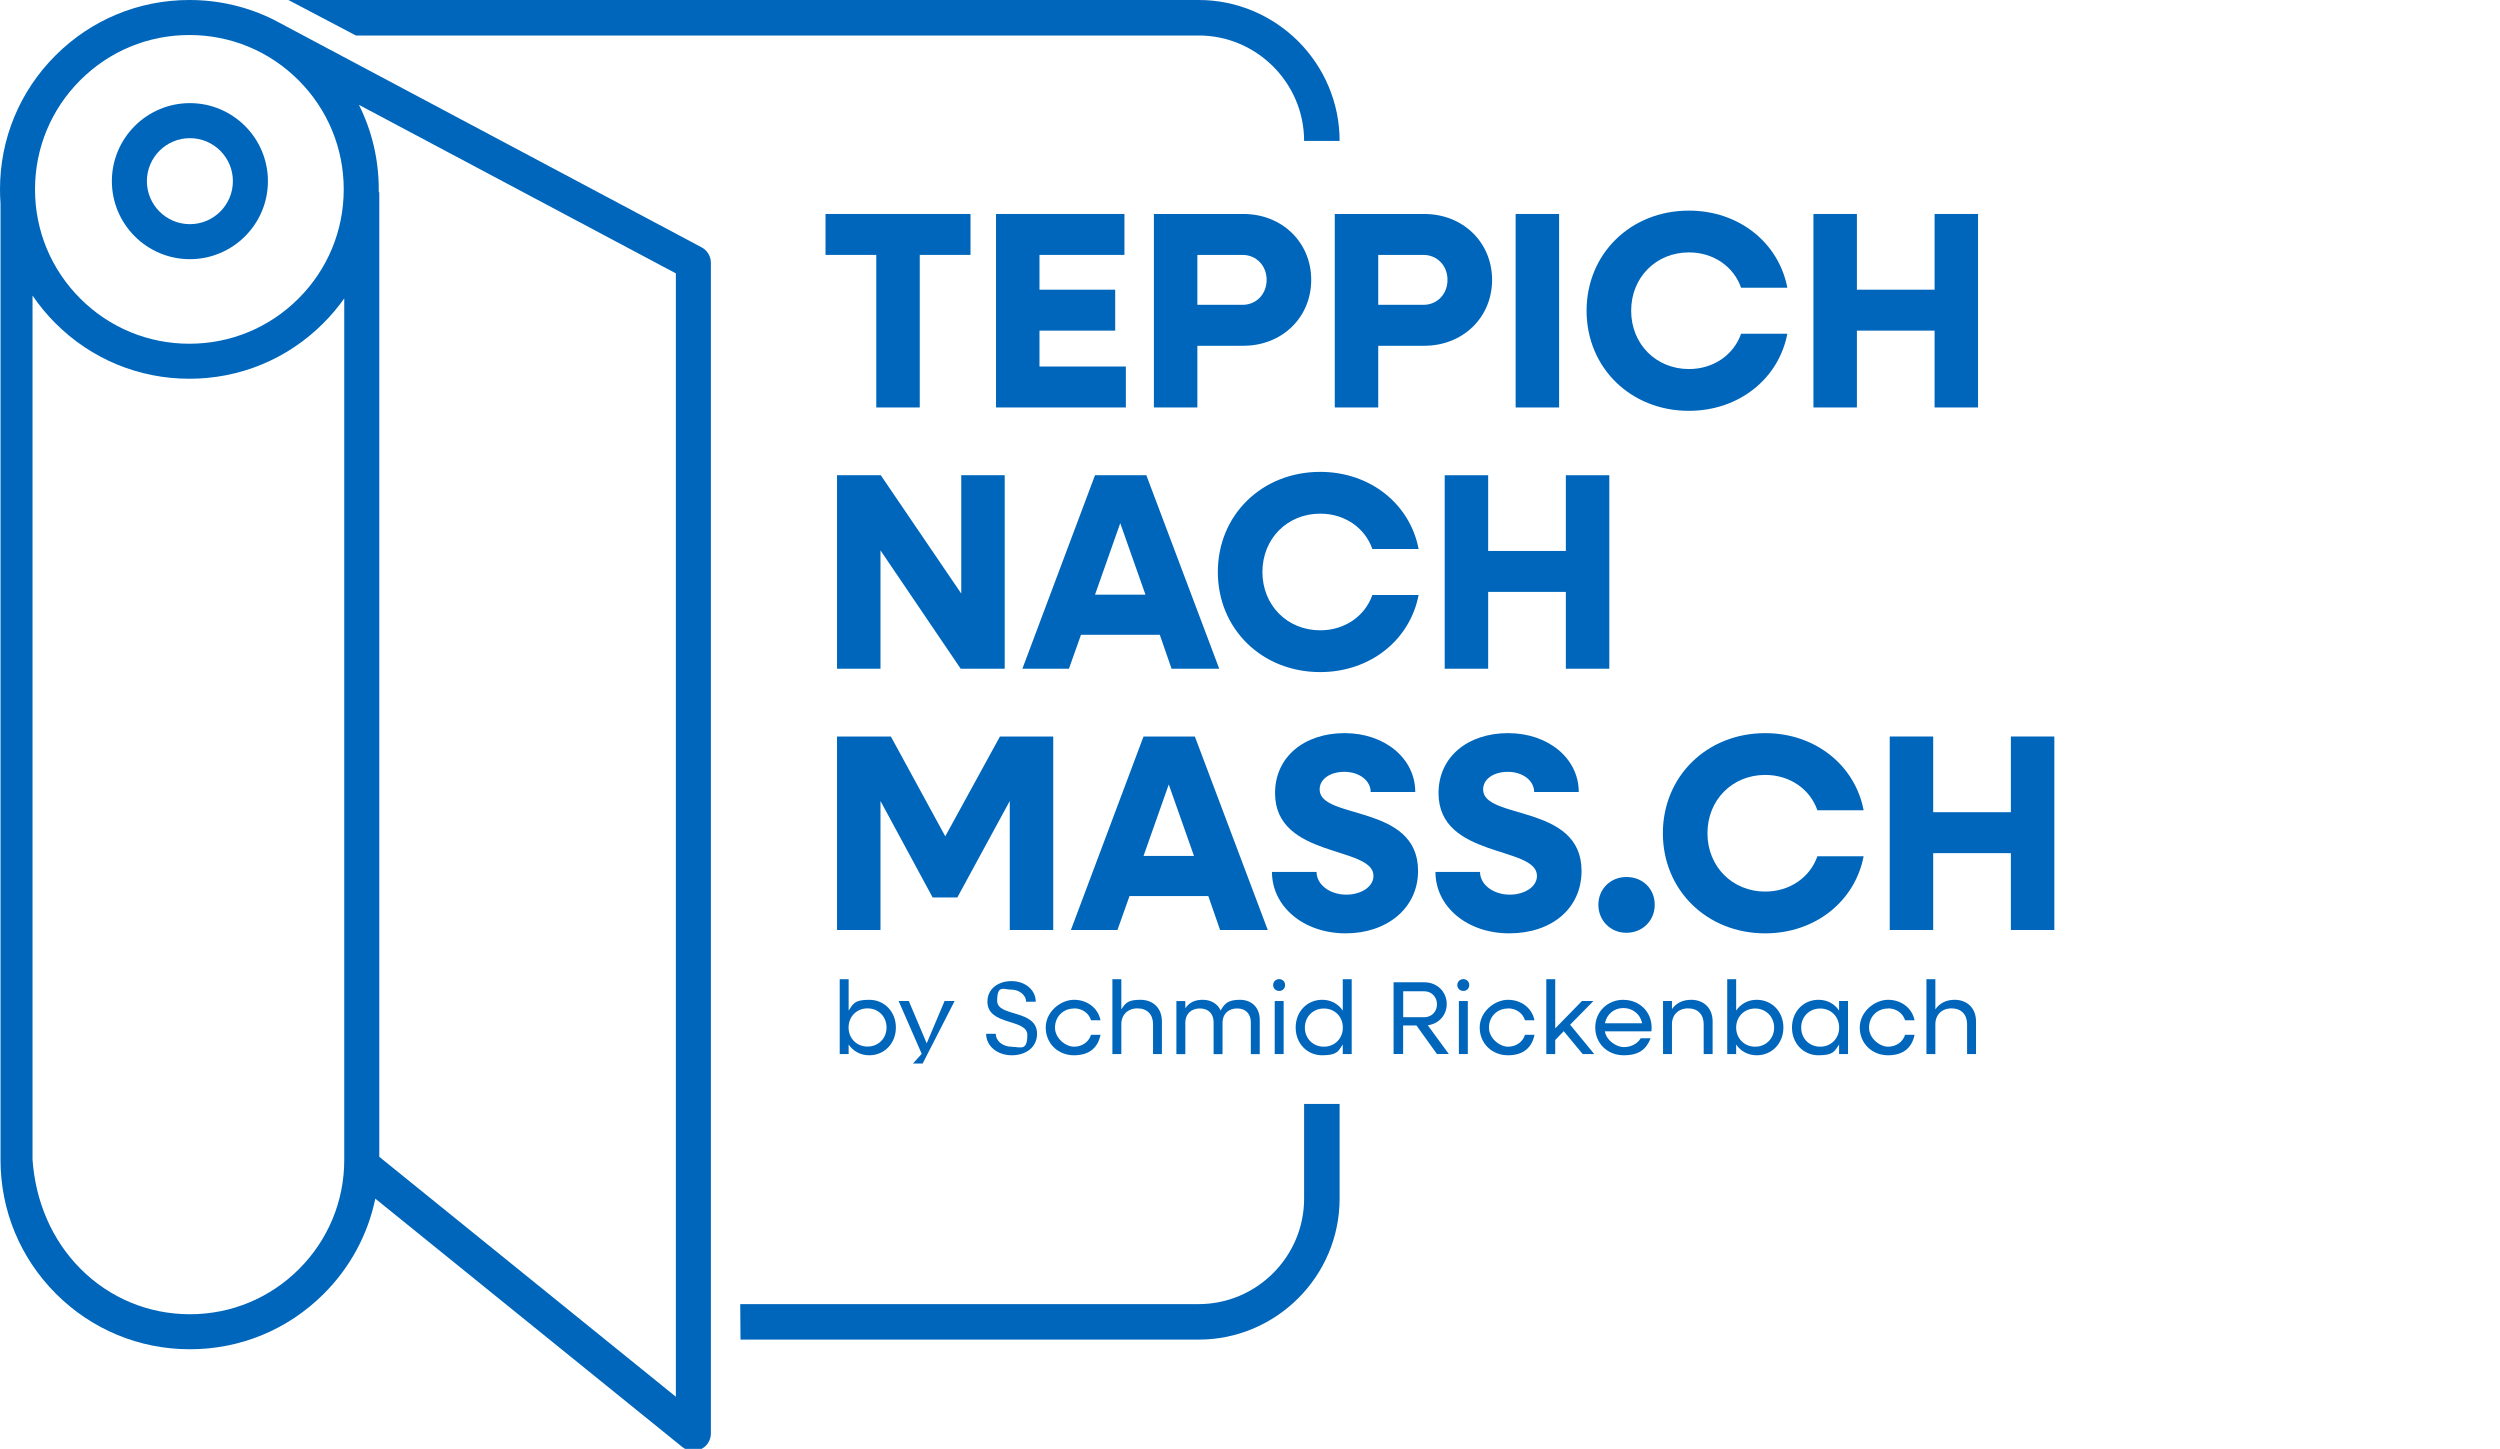<svg xmlns="http://www.w3.org/2000/svg" id="Ebene_3" data-name="Ebene 3" viewBox="0 0 3640.8 2110"><defs><style>      .cls-1 {        fill: #06b;      }    </style></defs><path class="cls-1" d="M1899.2,1745.6v.1c0,42.2-17.3,80.6-45.1,108.4-27.8,27.8-66.2,45.1-108.4,45.1h-667.69l.42,51.7h667.27c56.4,0,107.8-23.1,145-60.3,37.2-37.2,60.2-88.5,60.2-145v-137.88h-51.7v137.88Z"></path><path class="cls-1" d="M1745.7,51.7c42.2,0,80.6,17.3,108.4,45.1,27.8,27.8,45.1,66.2,45.1,108.4h51.7c0-56.5-23.1-107.8-60.2-145C1853.5,23.1,1802.1,0,1745.7,0H419.99l98.32,51.7h1227.39Z"></path><path class="cls-1" d="M1222.9,1426.02h0v109h13v-13.9c6.5,9.7,17.1,15.7,30,15.7,22.1,0,38.8-17.4,38.8-40.4s-16.7-40.4-38.8-40.4-23.5,6.1-30,15.7v-45.7h-13ZM1263.4,1468.52c15.9,0,27.7,12,27.7,27.8s-11.8,27.8-27.7,27.8-27.6-12-27.6-27.8,11.8-27.8,27.6-27.8Z"></path><polygon class="cls-1" points="1343.7 1548.82 1390.2 1457.82 1375.6 1457.82 1349.6 1519.42 1323.5 1457.82 1308.7 1457.82 1342.3 1534.72 1329.6 1548.82 1343.7 1548.82"></polygon><path class="cls-1" d="M1450.2,1505.52h-14.1c0,17.7,16.1,31.3,37.4,31.3s36.8-12.3,36.8-31.2c0-36.2-58.1-24.1-58.1-48.1s9.4-16.3,20.6-16.3,21.5,7.6,21.5,17.6h14.1c0-17.1-15.3-30-35.3-30s-35.1,11.7-35.1,29.8c0,35.6,58.1,24.4,58.1,48.6s-10,17.3-22.4,17.3v-.1c-13.2,0-23.5-8.2-23.5-18.9Z"></path><path class="cls-1" d="M1564.1,1468.72v-.2c12,0,21.7,7,24.8,17.3h13.8c-3.5-17.6-19.1-29.8-38.6-29.8s-41.2,17.4-41.2,40.4,17.7,40.4,41.2,40.4,35.1-12.3,38.6-29.8h-13.8c-3.2,10.3-12.9,17.3-24.8,17.3s-27.7-12-27.7-27.8,11.8-27.8,27.7-27.8Z"></path><path class="cls-1" d="M1692.1,1535.02v-47.7c0-18.9-12.6-31.3-31.3-31.3s-21.8,5-27.8,13.9v-43.9h-13v109h13v-43.3c0-13.9,9.4-23.2,23.6-23.2s22.6,9.1,22.6,22.9v43.6h12.9Z"></path><path class="cls-1" d="M1834.6,1535.12v-.1s0-49.8,0-49.8c0-17.7-11.5-29.2-28.9-29.2s-22.4,5.6-28,15.6c-4.4-9.7-13.9-15.6-26.2-15.6s-19.7,4.4-25.3,12.3v-10.4h-13v77.2h13v-45.9c0-12.4,8.5-20.6,21.2-20.6s20,8,20,20.3v46.2h13v-45.9c0-12.4,8.5-20.6,21.2-20.6s20,8,20,20.3v46.2h13Z"></path><rect class="cls-1" x="1856.4" y="1457.82" width="13" height="77.2"></rect><path class="cls-1" d="M1862.9,1425.92c-5,0-8.8,3.8-8.8,8.6s3.8,8.6,8.8,8.6,8.6-3.6,8.6-8.6-3.8-8.6-8.6-8.6Z"></path><path class="cls-1" d="M1955.5,1471.72c-6.5-9.7-17.1-15.7-30-15.7-22.1,0-38.6,17.4-38.6,40.4s16.5,40.4,38.6,40.4,23.5-6.1,30-15.7v13.9h13v-109h-13v45.7ZM1928,1524.32c-15.9,0-27.7-12-27.7-27.8s11.8-27.8,27.7-27.8,27.6,12,27.6,27.8-11.8,27.8-27.6,27.8Z"></path><path class="cls-1" d="M2106.9,1462.22s0,.04,0,.06c0,.01,0,.03,0,.04v-.1Z"></path><path class="cls-1" d="M2106.9,1462.28c-.02-18.18-14.11-31.76-32.7-31.76h-44.7v104.4h13.9v-41.5h19.4l29.8,41.5h17.3l-30.6-41.8c15.88-2.1,27.57-14.47,27.6-30.84ZM2043.5,1481.42h0v-37.8h30.6c10.6,0,18.6,8,18.6,18.9s-8,18.9-18.6,18.9h-30.6Z"></path><path class="cls-1" d="M2131.1,1425.92c-5,0-8.8,3.8-8.8,8.6s3.8,8.6,8.8,8.6,8.6-3.6,8.6-8.6-3.8-8.6-8.6-8.6Z"></path><rect class="cls-1" x="2124.6" y="1457.82" width="13" height="77.2"></rect><path class="cls-1" d="M2196.1,1468.72v-.2c12,0,21.6,7,24.8,17.3h13.8c-3.5-17.6-19.1-29.8-38.6-29.8s-41.2,17.4-41.2,40.4,17.7,40.4,41.2,40.4,35.1-12.3,38.6-29.8h-13.8c-3.2,10.3-12.9,17.3-24.8,17.3s-27.7-12-27.7-27.8,11.8-27.8,27.7-27.8Z"></path><polygon class="cls-1" points="2320.5 1457.82 2303.8 1457.82 2264.9 1497.62 2264.9 1426.02 2251.9 1426.02 2251.9 1535.02 2264.9 1535.02 2264.9 1514.62 2277.3 1501.72 2304.9 1535.02 2321.7 1535.02 2286.6 1492.32 2320.5 1457.82"></polygon><path class="cls-1" d="M2364.3,1456.12l-.1-.1c-23.3,0-41,17.4-41,40.4s17.7,40.4,41.5,40.4,33.1-10,39.2-24.8h-14.5c-4.4,7.7-13.8,12.9-24.5,12.9s-25.4-9.4-27.7-23h67.8c.1-1.7.3-3.6.3-5.4,0-23-17.6-40.4-41-40.4ZM2337.3,1490.22c2.6-13.2,13.2-22.2,26.9-22.2s25,9.4,27.2,22.2h-54.1Z"></path><path class="cls-1" d="M2462.8,1456.02h0c-12.1,0-21.8,4.8-27.9,13.5v-11.7h-13v77.2h13v-43.3c0-13.9,9.4-23.2,23.6-23.2s22.6,9.1,22.6,22.9v43.6h13v-47.7c0-18.9-12.6-31.3-31.3-31.3Z"></path><path class="cls-1" d="M2558.4,1456.02h0c-12.9,0-23.5,6.1-30,15.7v-45.7h-13v109h13v-13.9c6.5,9.7,17.1,15.7,30,15.7,22.1,0,38.8-17.4,38.8-40.4s-16.6-40.4-38.8-40.4ZM2556,1524.32c-15.7,0-27.6-12-27.6-27.8s11.8-27.8,27.6-27.8,27.7,12,27.7,27.8-11.8,27.8-27.7,27.8Z"></path><path class="cls-1" d="M2678.3,1471.72c-6.5-9.7-17.1-15.7-30-15.7-22.1,0-38.6,17.4-38.6,40.4s16.5,40.4,38.6,40.4,23.5-6.1,30-15.7v13.9h13v-77.2h-13v13.9ZM2650.8,1524.32c-15.9,0-27.7-12-27.7-27.8s11.8-27.8,27.7-27.8,27.6,12,27.6,27.8-11.8,27.8-27.6,27.8Z"></path><path class="cls-1" d="M2749.6,1468.72v-.2c12,0,21.6,7,24.8,17.3h13.8c-3.5-17.6-19.1-29.8-38.6-29.8s-41.2,17.4-41.2,40.4,17.7,40.4,41.2,40.4,35.1-12.3,38.6-29.8h-13.8c-3.2,10.3-12.9,17.3-24.8,17.3s-27.7-12-27.7-27.8,11.8-27.8,27.7-27.8Z"></path><path class="cls-1" d="M2846.4,1456.02h0c-12.1,0-21.8,5-27.9,13.9v-43.9h-13v109h13v-43.3c0-13.9,9.4-23.2,23.6-23.2s22.6,9.1,22.6,22.9v43.6h13v-47.7c0-18.9-12.6-31.3-31.3-31.3Z"></path><polygon class="cls-1" points="1202.23 371.23 1276.15 371.23 1276.15 593.4 1339.45 593.4 1339.45 371.23 1413.36 371.23 1413.36 311.61 1202.23 311.61 1202.23 371.23"></polygon><polygon class="cls-1" points="1637.56 371.23 1637.56 311.61 1450.52 311.61 1450.52 593.4 1639.6 593.4 1639.6 533.77 1513.82 533.77 1513.82 481.5 1624.09 481.5 1624.09 421.87 1513.82 421.87 1513.82 371.23 1637.56 371.23"></polygon><path class="cls-1" d="M1810.72,503.55c56.36,0,98.83-41.25,98.83-95.97s-42.47-95.97-98.83-95.97h-130.27v281.79h63.3v-89.84h66.98ZM1743.74,371.23h65.75c20.01,0,35.12,15.52,35.12,36.35s-15.11,36.35-35.12,36.35h-65.75v-72.69Z"></path><path class="cls-1" d="M1943.85,593.4h63.3v-89.84h66.98c56.36,0,98.83-41.25,98.83-95.97s-42.47-95.97-98.83-95.97h-130.28v281.79ZM2007.15,371.23h65.75c20.01,0,35.12,15.52,35.12,36.35s-15.11,36.35-35.12,36.35h-65.75v-72.69Z"></path><rect class="cls-1" x="2207.25" y="311.61" width="63.3" height="281.79"></rect><path class="cls-1" d="M2459.63,598.3c72.69,0,130.68-46.56,143.34-112.31h-67.38c-10.62,30.63-40.02,51.46-75.96,51.46-47.78,0-84.13-36.35-84.13-84.94s36.35-84.94,84.13-84.94c35.94,0,65.34,20.83,75.96,51.46h67.38c-12.66-65.75-70.65-112.31-143.34-112.31-84.94,0-149.06,62.89-149.06,145.79s64.12,145.79,149.06,145.79Z"></path><polygon class="cls-1" points="2704.25 481.5 2817.38 481.5 2817.38 593.4 2880.68 593.4 2880.68 311.61 2817.38 311.61 2817.38 421.87 2704.25 421.87 2704.25 311.61 2640.95 311.61 2640.95 593.4 2704.25 593.4 2704.25 481.5"></polygon><polygon class="cls-1" points="1399.89 864.43 1282.68 692.09 1218.97 692.09 1218.97 973.88 1282.27 973.88 1282.27 801.54 1399.07 973.88 1463.19 973.88 1463.19 692.09 1399.89 692.09 1399.89 864.43"></polygon><path class="cls-1" d="M1594.68,692.09l-105.77,281.79h67.79l17.56-49.41h114.76l17.15,49.41h69.43l-106.18-281.79h-74.73ZM1594.68,866.07l36.75-104.14,36.75,104.14h-73.51Z"></path><path class="cls-1" d="M1922.62,748.04c35.94,0,65.34,20.83,75.96,51.46h67.38c-12.66-65.75-70.65-112.31-143.34-112.31-84.94,0-149.06,62.89-149.06,145.79s64.12,145.79,149.06,145.79c72.69,0,130.68-46.56,143.34-112.31h-67.38c-10.62,30.63-40.02,51.46-75.96,51.46-47.78,0-84.13-36.35-84.13-84.94s36.35-84.94,84.13-84.94Z"></path><polygon class="cls-1" points="2167.25 692.09 2103.95 692.09 2103.95 973.88 2167.25 973.88 2167.25 861.98 2280.37 861.98 2280.37 973.88 2343.67 973.88 2343.67 692.09 2280.37 692.09 2280.37 802.36 2167.25 802.36 2167.25 692.09"></polygon><polygon class="cls-1" points="1533.84 1072.58 1456.24 1072.58 1376.61 1217.96 1297.38 1072.58 1218.97 1072.58 1218.97 1354.36 1282.27 1354.36 1282.27 1166.5 1358.23 1306.99 1394.17 1306.99 1470.54 1166.5 1470.54 1354.36 1533.84 1354.36 1533.84 1072.58"></polygon><path class="cls-1" d="M1740.07,1072.58h-74.73l-105.77,281.79h67.79l17.56-49.42h114.76l17.15,49.42h69.43l-106.18-281.79ZM1665.34,1246.55l36.75-104.14,36.75,104.14h-73.51Z"></path><path class="cls-1" d="M1959.79,1359.26c59.22,0,105.36-35.94,105.36-91.07,0-98.01-143.34-73.92-143.34-118.43,0-15.93,16.33-25.73,35.94-25.73,21.64,0,38.39,12.66,38.39,29.4h64.93c0-49.01-44.51-85.76-102.91-85.76s-101.28,34.3-101.28,87.39c0,95.56,143.34,76.37,143.34,120.47,0,15.93-17.97,27.36-39.61,27.36-24.09,0-43.29-14.7-43.29-33.08h-64.93c0,50.23,45.74,89.44,107.41,89.44Z"></path><path class="cls-1" d="M2303.24,1268.19c0-98.01-143.34-73.92-143.34-118.43,0-15.93,16.33-25.73,35.94-25.73,21.64,0,38.39,12.66,38.39,29.4h64.93c0-49.01-44.51-85.76-102.91-85.76s-101.28,34.3-101.28,87.39c0,95.56,143.34,76.37,143.34,120.47,0,15.93-17.97,27.36-39.61,27.36-24.09,0-43.29-14.7-43.29-33.08h-64.93c0,50.23,45.74,89.44,107.41,89.44s105.36-35.94,105.36-91.07Z"></path><path class="cls-1" d="M2368.58,1277.18c-23.28,0-40.84,17.56-40.84,40.43s17.56,40.84,40.84,40.84,41.25-17.56,41.25-40.84-17.56-40.43-41.25-40.43Z"></path><path class="cls-1" d="M2570.73,1359.26c72.69,0,130.68-46.56,143.34-112.31h-67.38c-10.62,30.63-40.02,51.46-75.96,51.46-47.78,0-84.13-36.35-84.13-84.94s36.35-84.94,84.13-84.94c35.94,0,65.34,20.83,75.96,51.46h67.38c-12.66-65.75-70.65-112.31-143.34-112.31-84.94,0-149.06,62.89-149.06,145.79s64.12,145.79,149.06,145.79Z"></path><polygon class="cls-1" points="2928.48 1072.58 2928.48 1182.84 2815.35 1182.84 2815.35 1072.58 2752.05 1072.58 2752.05 1354.36 2815.35 1354.36 2815.35 1242.46 2928.48 1242.46 2928.48 1354.36 2991.78 1354.36 2991.78 1072.58 2928.48 1072.58"></polygon><path class="cls-1" d="M276.55,377.45c62.65,0,113.63-50.97,113.63-113.63s-50.97-113.63-113.63-113.63-113.63,50.97-113.63,113.63,50.97,113.63,113.63,113.63ZM276.55,201.2c34.53,0,62.63,28.09,62.63,62.63s-28.09,62.63-62.63,62.63-62.63-28.09-62.63-62.63,28.09-62.63,62.63-62.63Z"></path><path class="cls-1" d="M1021.61,360.11L398.17,28.49C360.6,9.86,318.95,0,275.79,0c-73.67,0-142.92,28.69-195.01,80.78S0,202.12,0,275.79c0,6.95.26,13.86.76,20.72v1392.66c0,73.67,28.69,142.92,80.78,195.01,52.09,52.09,121.35,80.78,195.01,80.78s142.92-28.69,195.01-80.78c38.52-38.52,64.22-86.43,75.01-138.56l447.15,361.74c4.63,3.74,10.31,5.68,16.04,5.67,3.73,0,7.48-.82,10.98-2.49,8.87-4.23,14.52-13.19,14.52-23.01V382.69c0-9.48-5.26-18.18-13.66-22.59ZM116.84,116.84c42.46-42.46,98.91-65.84,158.95-65.84s116.49,23.38,158.95,65.84c42.46,42.46,65.84,98.91,65.84,158.95s-23.38,116.49-65.84,158.95c-42.46,42.46-98.91,65.84-158.95,65.84s-116.49-23.38-158.95-65.84-65.84-98.91-65.84-158.95,23.38-116.49,65.84-158.95ZM501.34,1689.16c0,60.04-23.38,116.49-65.84,158.95-42.46,42.46-98.91,65.84-158.95,65.84s-116.49-23.38-158.95-65.84c-42.46-42.46-65.84-98.91-70.21-158.95V430.48c9.74,14.31,20.88,27.82,33.39,40.32,52.09,52.09,121.35,80.78,195.01,80.78s142.92-28.69,195.01-80.78c11.3-11.3,21.5-23.41,30.54-36.2v1254.56ZM984.27,2034.1l-431.92-349.42V279.88h-.81c.02-1.36.05-2.72.05-4.09,0-43.44-9.98-85.34-28.85-123.09l461.53,245.42v1635.98Z"></path></svg>
